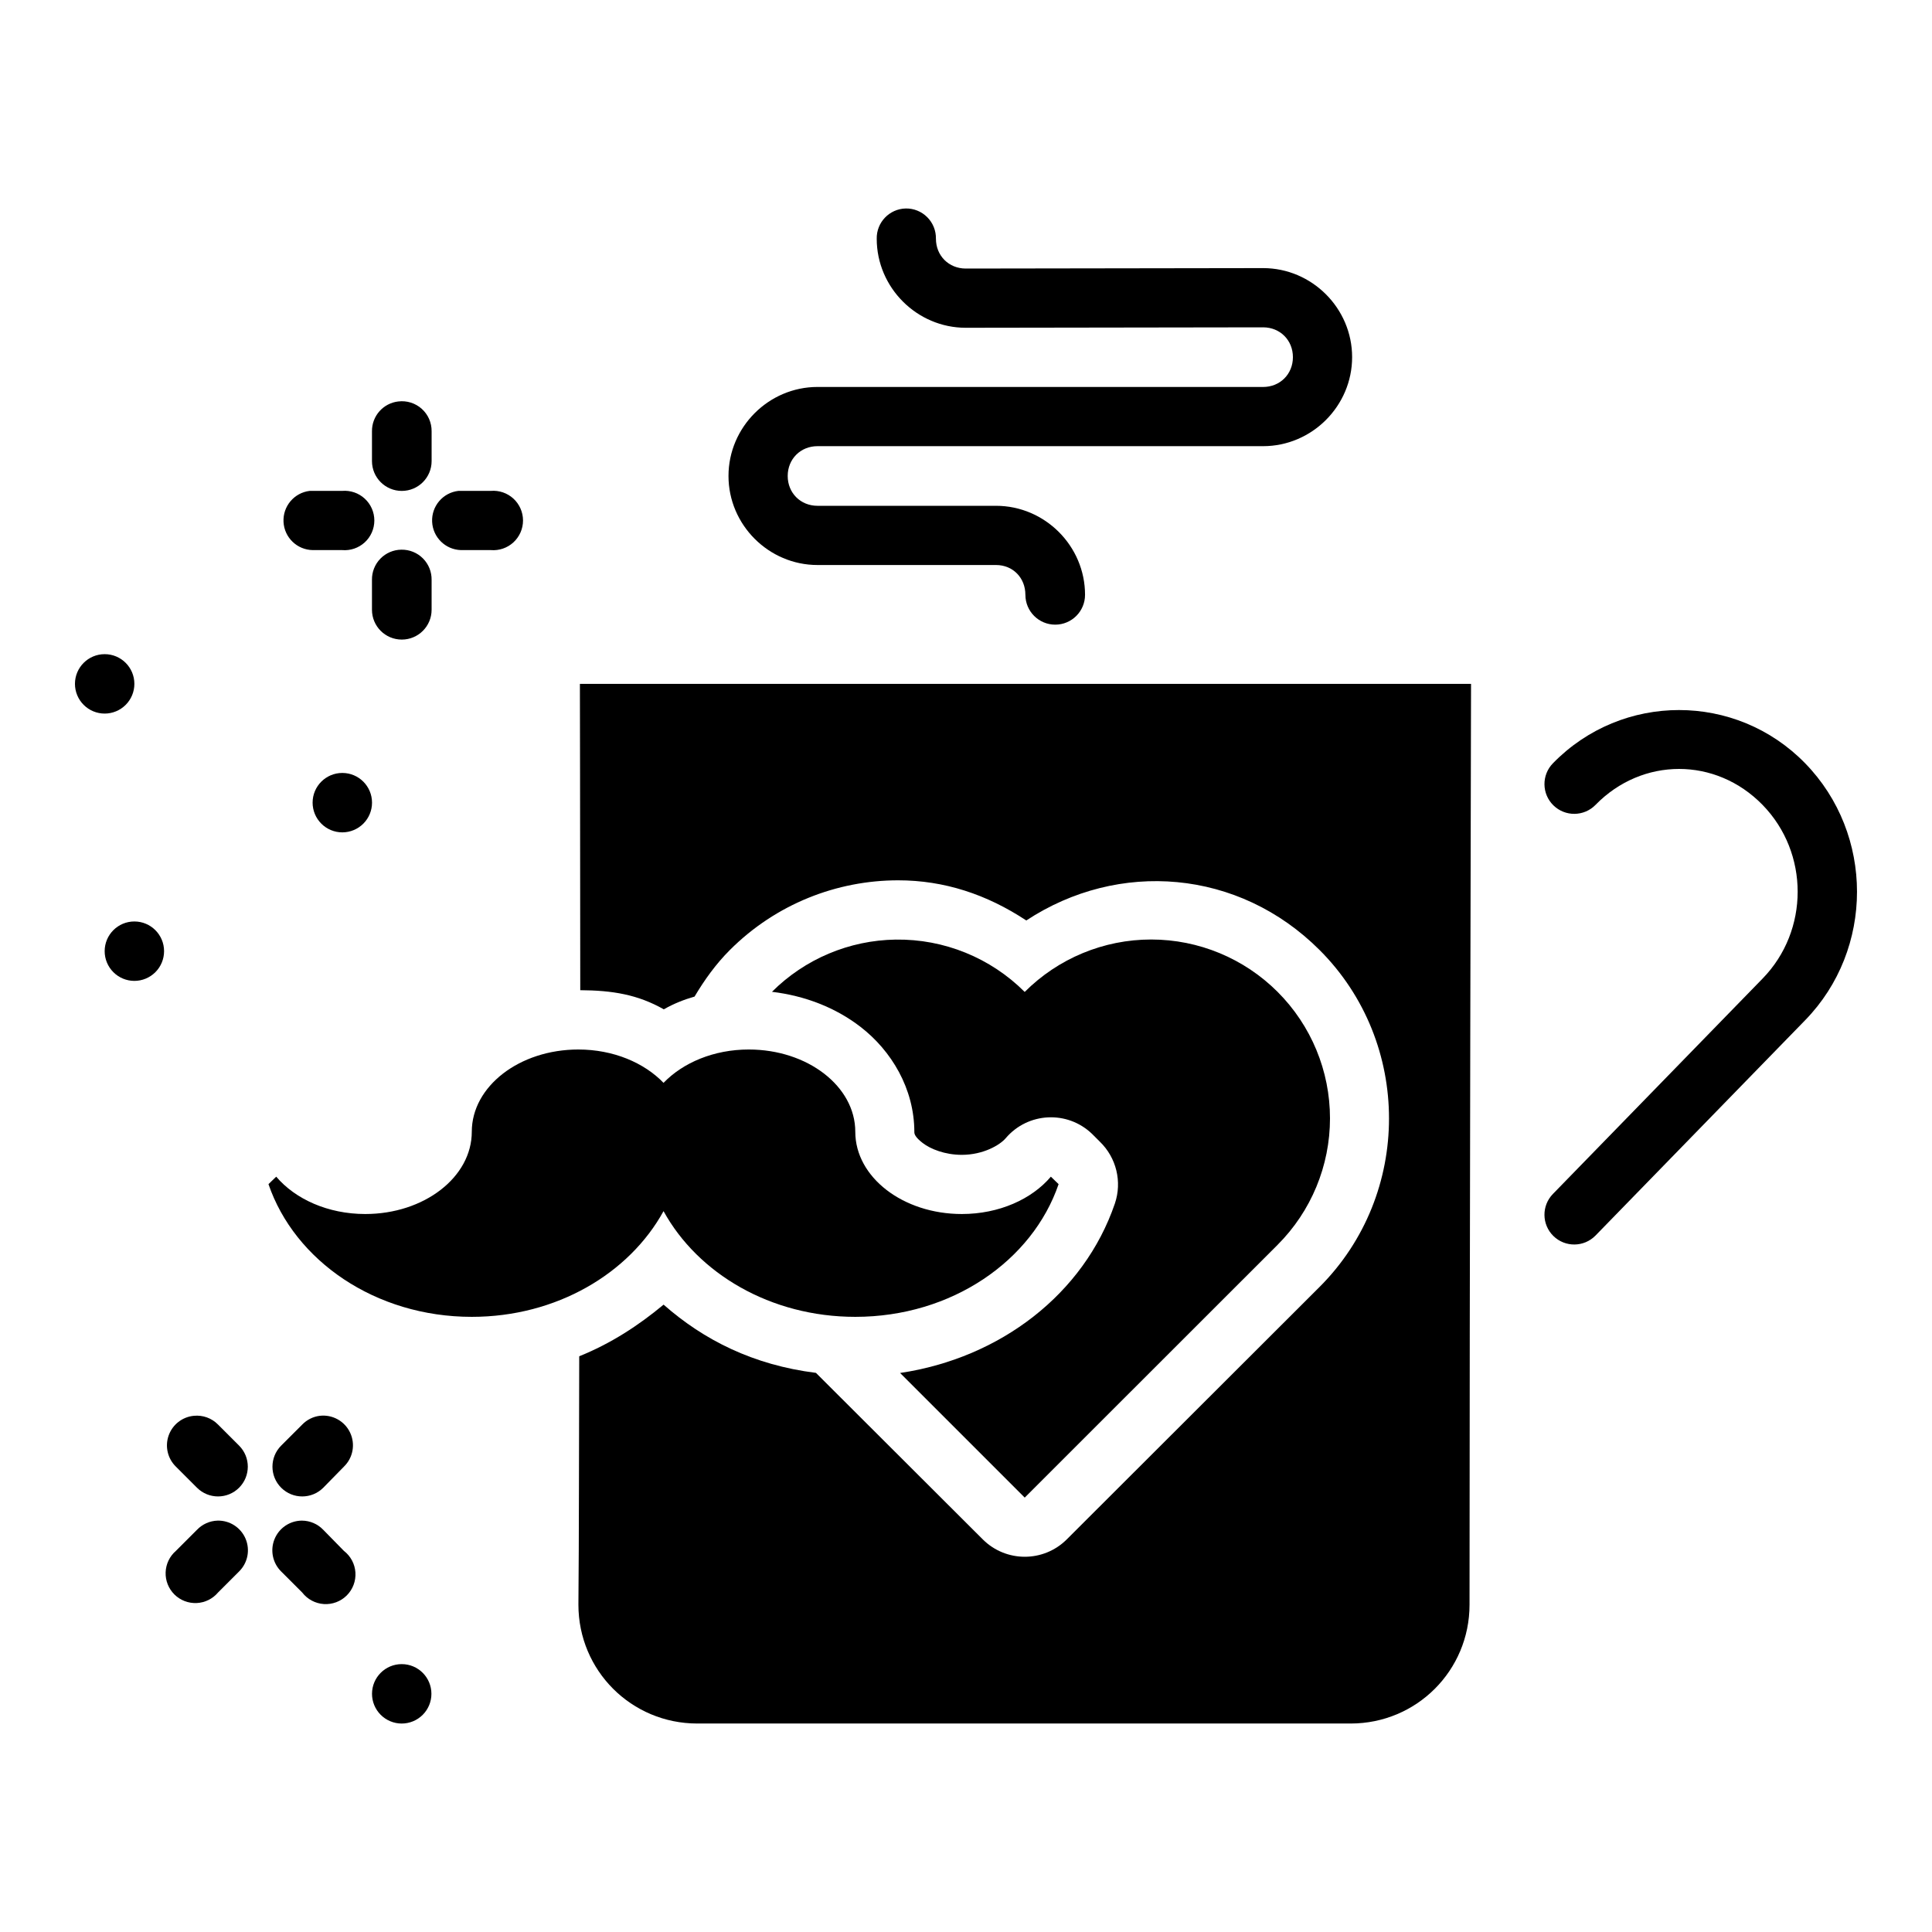 <?xml version="1.0" encoding="UTF-8"?>
<!-- Uploaded to: ICON Repo, www.svgrepo.com, Generator: ICON Repo Mixer Tools -->
<svg fill="#000000" width="800px" height="800px" version="1.1" viewBox="144 144 512 512" xmlns="http://www.w3.org/2000/svg">
 <g>
  <path d="m297.68 325.23s0.078 38.461 0.094 81.18c8.496 0.055 15.215 1.141 22.141 5.074 2.746-1.566 5.414-2.594 8.148-3.379 2.606-4.375 5.598-8.578 9.348-12.332 12.262-12.262 28.43-18.48 44.617-18.48 12.176 0 23.445 3.707 33.949 10.641 24.461-16.086 56.285-13.613 77.734 7.84 24.52 24.523 24.52 64.746 0 89.266l-67.035 66.941c-6.141 6.102-16.059 6.102-22.203 0l-44.242-44.156c-16.629-2.078-29.746-8.727-40.375-18.082-6.668 5.551-13.969 10.305-22.355 13.684-0.078 22.68-0.047 48.281-0.215 65.836 0 17.445 14.043 31.488 31.488 31.488h173.18c17.445 0 31.488-14.043 31.488-31.488 0-81.344 0.398-244.03 0.398-244.03z"/>
  <path d="m555.55 346.27c-3.047 3.113-2.996 8.105 0.117 11.156 3.113 3.047 8.109 2.996 11.156-0.117 12.395-12.711 31.887-12.711 44.281 0 12.395 12.711 12.395 33.312 0 46.023l-55.555 57.066c-3.047 3.113-2.996 8.105 0.117 11.156 3.113 3.047 8.109 2.996 11.156-0.117l55.555-57.062c18.332-18.801 18.332-49.305 0-68.105-18.332-18.801-48.492-18.801-66.828 0z"/>
  <path d="m384.01 199.25c-4.324 0.109-7.75 3.691-7.668 8.02 0 12.945 10.645 23.594 23.594 23.594l78.797-0.117c4.496 0 7.902 3.402 7.902 7.902s-3.406 7.902-7.902 7.902l-118.08-0.004c-12.945 0-23.594 10.645-23.594 23.594 0 12.945 10.645 23.594 23.594 23.594h47.301c4.496 0 7.785 3.402 7.785 7.902h0.004c0 4.363 3.539 7.902 7.902 7.902s7.902-3.539 7.902-7.902c0-12.945-10.645-23.594-23.594-23.594h-47.301c-4.496 0-7.902-3.402-7.902-7.902s3.406-7.902 7.902-7.902h118.08c12.945 0 23.594-10.645 23.594-23.594 0-12.945-10.645-23.594-23.594-23.594l-78.797 0.117c-4.496 0-7.902-3.402-7.902-7.902l-0.004 0.004c0.043-2.141-0.789-4.203-2.305-5.715-1.512-1.516-3.574-2.348-5.715-2.305z"/>
  <path d="m249.55 250.39c-4.008 0.461-7.016 3.871-6.973 7.902v7.902c0 4.363 3.535 7.902 7.902 7.902 4.363 0 7.902-3.539 7.902-7.902v-7.902c0.027-2.269-0.93-4.441-2.621-5.957-1.695-1.512-3.957-2.223-6.211-1.945z"/>
  <path d="m250.36 289.67c-2.098 0.023-4.102 0.883-5.562 2.387-1.465 1.508-2.262 3.535-2.223 5.633v7.902c0 4.367 3.535 7.902 7.902 7.902 4.363 0 7.902-3.535 7.902-7.902v-7.902c0.039-2.137-0.793-4.203-2.305-5.715-1.512-1.512-3.574-2.344-5.715-2.305z"/>
  <path d="m226.07 274.09c-4.117 0.492-7.148 4.086-6.934 8.227 0.215 4.141 3.602 7.402 7.746 7.465h7.785c2.195 0.184 4.371-0.559 5.992-2.047 1.621-1.492 2.547-3.594 2.547-5.797s-0.926-4.309-2.547-5.797c-1.621-1.492-3.797-2.234-5.992-2.051h-7.785c-0.27-0.012-0.543-0.012-0.812 0z"/>
  <path d="m265.47 274.09c-4.102 0.48-7.137 4.047-6.953 8.172s3.523 7.406 7.648 7.519h7.906c2.195 0.184 4.367-0.559 5.988-2.047 1.621-1.492 2.547-3.594 2.547-5.797s-0.926-4.309-2.547-5.797c-1.621-1.492-3.793-2.234-5.988-2.051h-7.906c-0.23-0.008-0.465-0.008-0.695 0z"/>
  <path d="m195.39 519.2c-3.059 0.285-5.672 2.32-6.695 5.219-1.027 2.894-0.27 6.121 1.93 8.266l5.578 5.574c3.082 3.082 8.078 3.082 11.16 0 3.078-3.082 3.078-8.074 0-11.156l-5.578-5.574-0.004-0.004c-1.668-1.703-4.016-2.559-6.391-2.324z"/>
  <path d="m223.98 546.98c-3.184 0.027-6.039 1.965-7.234 4.918-1.195 2.949-0.496 6.332 1.773 8.566l5.578 5.574c1.383 1.793 3.469 2.906 5.731 3.051 2.258 0.148 4.473-0.688 6.074-2.289 1.602-1.602 2.434-3.812 2.289-6.074-0.145-2.258-1.258-4.348-3.055-5.731l-5.461-5.574c-1.484-1.559-3.543-2.438-5.695-2.441z"/>
  <path d="m201.66 546.98c-2.07 0.062-4.035 0.941-5.465 2.441l-5.578 5.574c-1.66 1.434-2.648 3.5-2.723 5.691-0.078 2.195 0.77 4.32 2.328 5.867 1.562 1.543 3.695 2.367 5.891 2.269 2.191-0.098 4.246-1.109 5.66-2.785l5.578-5.574 0.004-0.004c2.297-2.262 2.984-5.699 1.727-8.672-1.254-2.973-4.195-4.879-7.422-4.809z"/>
  <path d="m228.74 519.2c-1.77 0.227-3.406 1.047-4.648 2.328l-5.578 5.574c-3.082 3.082-3.082 8.078 0 11.16 3.078 3.078 8.074 3.078 11.156 0l5.461-5.574v-0.004c2.434-2.348 3.094-5.981 1.645-9.035-1.445-3.051-4.68-4.84-8.035-4.445z"/>
  <path d="m179.61 325.23c0 2.09-0.828 4.09-2.305 5.566-1.477 1.477-3.481 2.309-5.566 2.309-2.09 0-4.09-0.832-5.566-2.309-1.477-1.477-2.309-3.477-2.309-5.566 0-4.348 3.527-7.871 7.875-7.871 4.348 0 7.871 3.523 7.871 7.871z"/>
  <path d="m242.59 356.71c0 2.09-0.828 4.09-2.305 5.566s-3.481 2.309-5.566 2.309c-2.09 0-4.094-0.832-5.566-2.309-1.477-1.477-2.309-3.477-2.309-5.566 0-4.348 3.527-7.871 7.875-7.871s7.871 3.523 7.871 7.871z"/>
  <path d="m258.33 592.88c0 2.09-0.828 4.09-2.305 5.566-1.477 1.477-3.477 2.309-5.566 2.309-2.086 0-4.09-0.832-5.566-2.309-1.477-1.477-2.305-3.477-2.305-5.566 0-4.348 3.523-7.871 7.871-7.871 4.348 0 7.871 3.523 7.871 7.871z"/>
  <path d="m187.48 396.07c0 2.09-0.828 4.09-2.305 5.566-1.477 1.477-3.481 2.309-5.566 2.309-2.09 0-4.09-0.832-5.566-2.309-1.477-1.477-2.305-3.477-2.305-5.566 0-4.348 3.523-7.871 7.871-7.871s7.871 3.523 7.871 7.871z"/>
  <path d="m381.36 393c-12.309 0.18-24.066 5.141-32.781 13.84 8.719 1.043 16.836 4.172 23.461 9.285 8.176 6.312 14.27 16.363 14.27 27.891 0 0.477 0.172 1.316 2.215 2.891 2.043 1.578 5.852 3.137 10.363 3.137 5.715 0 10.113-2.617 11.625-4.398 5.875-6.91 16.336-7.445 22.879-1.168l2.09 2.09c4.375 4.238 5.93 10.625 3.969 16.391-8.176 23.922-30.344 40.941-56.918 44.895l33.027 33.027 67.035-67.004h-0.004c8.883-8.887 13.871-20.938 13.871-33.504s-4.988-24.613-13.871-33.5c-8.887-8.895-20.945-13.895-33.52-13.895-12.57 0-24.629 5-33.516 13.895-9.059-9.055-21.391-14.059-34.195-13.871z"/>
  <path d="m297.26 422.13c-15.59 0-28.23 9.762-28.23 21.801 0 12.039-12.641 21.797-28.23 21.797-9.891 0-18.559-3.957-23.598-9.898l-2.051 1.98c6.93 20.273 28.293 35.168 53.879 35.168 22.48 0 41.73-11.496 50.816-28.016 9.086 16.52 28.336 28.016 50.816 28.016 25.59 0 46.953-14.891 53.879-35.168l-2.051-1.98c-5.039 5.953-13.699 9.898-23.598 9.898-15.59 0-28.23-9.758-28.23-21.797 0-12.039-12.641-21.801-28.23-21.801-9.281 0-17.438 3.5-22.586 8.836-5.144-5.336-13.305-8.836-22.586-8.836z"/>
 </g>
</svg>